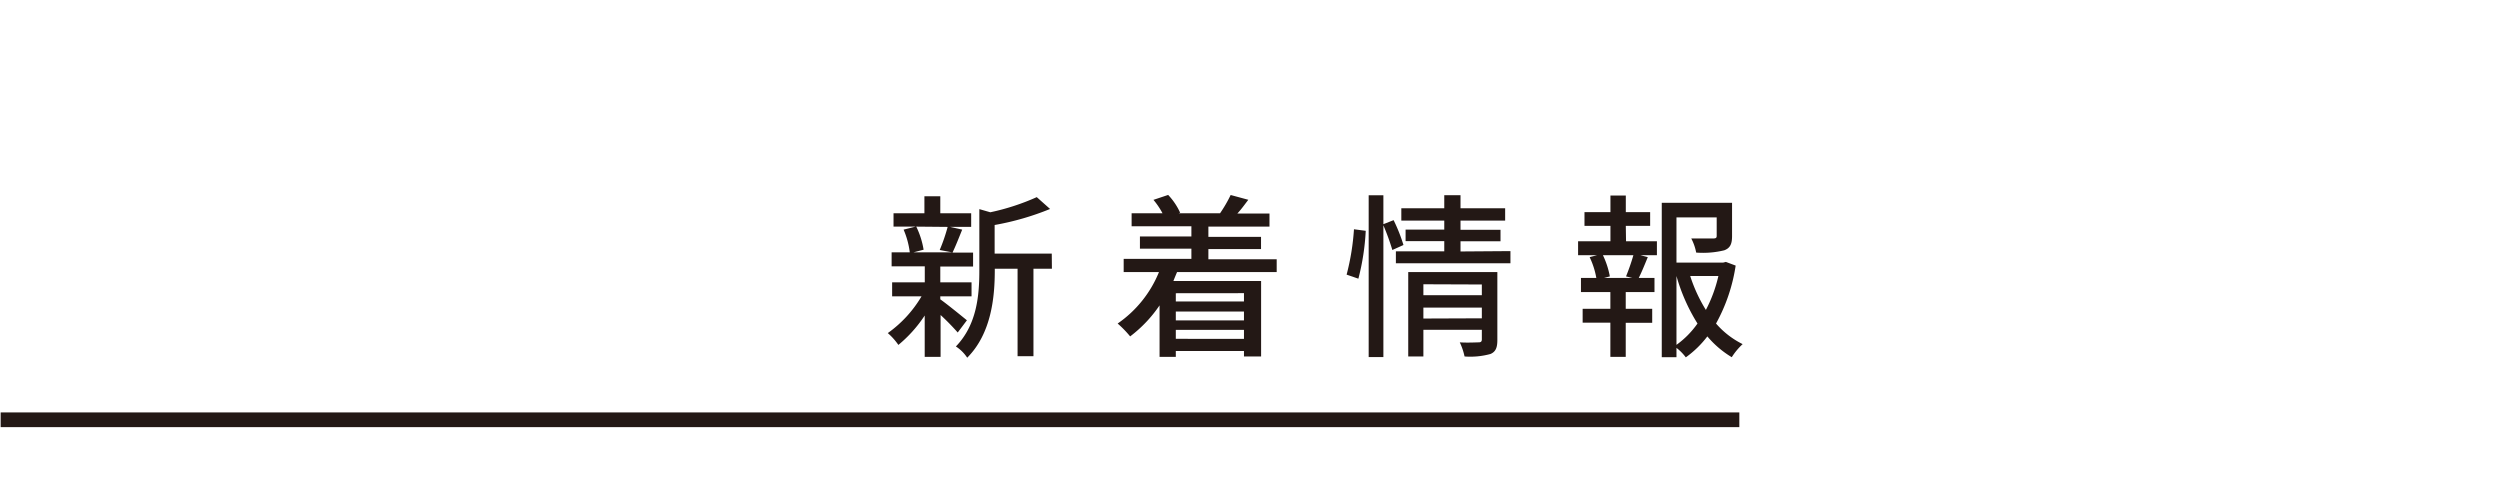 <svg xmlns="http://www.w3.org/2000/svg" width="340" height="65" viewBox="0 0 340 65"><defs><style>.a{fill:#231815;}</style></defs><title>t_news_jp</title><path class="a" d="M130.25,45.22a32.93,32.93,0,0,0-2.33-2.38v5.69h-2.16V42.91a17.93,17.93,0,0,1-3.58,4,8.51,8.51,0,0,0-1.44-1.61,16.27,16.27,0,0,0,4.59-5h-4V38.4h4.44V36.22h-4.51v-1.9h2.47a11.36,11.36,0,0,0-.84-3.09l1.63-.41h-3V29h4.2V26.69h2.16V29h4.2v1.85h-2.9l1.68.38c-.46,1.13-.92,2.31-1.32,3.12h2.8v1.9h-4.46V38.4h4.25v1.9h-4.25v.41c.86.6,3.07,2.4,3.62,2.85Zm-5.64-14.4a11.27,11.27,0,0,1,1,3.14l-1.39.36h5.28L127.8,34a23.72,23.72,0,0,0,1.08-3.14Zm18.45,5.73h-2.51V48.44h-2.16V36.55h-3.1v.22c0,3.55-.43,8.55-3.75,11.88A5.25,5.25,0,0,0,130,47.12c2.9-3,3.19-7.06,3.19-10.37V28.44l1.49.43A31.29,31.29,0,0,0,141,26.81l1.81,1.61a36.89,36.89,0,0,1-7.54,2.18v3.89h7.77Z"/><path class="a" d="M160.08,37c-.17.4-.34.81-.5,1.22h11.93V48.48h-2.33v-.74h-9.27v.79H157.7v-7a17.76,17.76,0,0,1-4,4.22A14.58,14.58,0,0,0,152,44a15.63,15.63,0,0,0,5.62-7h-4.8V35.21h9.21V33.82h-7V32.16h7V30.77h-8.13V29h4.2a10.39,10.39,0,0,0-1.23-1.82l2-.67a8.8,8.8,0,0,1,1.63,2.42l-.19.07h5.76l-.14,0a18.49,18.49,0,0,0,1.44-2.48l2.4.65c-.51.67-1,1.35-1.49,1.87h4.37v1.78h-8.31v1.39h7.16v1.66h-7.16v1.39h9.29V37Zm-.17,2.88V41h9.27V39.87Zm9.27,2.49h-9.27v1.2h9.27Zm0,3.72V44.86h-9.27v1.22Z"/><path class="a" d="M183.14,37.35a32.55,32.55,0,0,0,1-6.17l1.6.21a32.17,32.17,0,0,1-1,6.51ZM189.36,34a31.79,31.79,0,0,0-1.22-3.36V48.56h-2v-22h2v3.93l1.39-.55a22.45,22.45,0,0,1,1.34,3.38Zm16.06.15v1.65H189.84V34.18h6.58V32.79h-5.26V31.23h5.26V30h-5.84V28.32h5.84V26.55h2.21v1.77h6.07V30h-6.07v1.25h5.44v1.56h-5.44v1.39Zm-1.78,12.1c0,1-.21,1.58-.93,1.89a10.34,10.34,0,0,1-3.53.34,8.7,8.7,0,0,0-.65-1.92c1.1.07,2.26,0,2.57,0s.43-.12.43-.41v-1.3h-7.95v3.63h-2.06V37h12.12Zm-10.06-7.59v1.49h7.95V38.69Zm7.95,4.63V41.83h-7.95v1.49Z"/><path class="a" d="M221.14,32.81h4.2v1.9H223.1l1,.26c-.41,1-.84,2.06-1.23,2.83h2.14v1.92h-3.91V42h3.6v1.9h-3.6v4.63h-2.09V43.88h-3.77V42h3.77V39.72h-4V37.8h2.09a10.92,10.92,0,0,0-.91-2.83l1-.26h-2.57v-1.9h4.4V30.72h-3.53V28.85h3.53V26.59h2.09v2.26h3.31v1.87h-3.31Zm0,4.78a28.87,28.87,0,0,0,1-2.88H218a11.59,11.59,0,0,1,.94,2.88l-.8.21H222Zm14.91-1.47A23.44,23.44,0,0,1,233.38,44,11.56,11.56,0,0,0,237,46.8a8.76,8.76,0,0,0-1.48,1.78,13.22,13.22,0,0,1-3.32-2.83,13.64,13.64,0,0,1-2.93,2.85A6.66,6.66,0,0,0,228,47.31v1.27h-2v-21h9.56v4.54c0,1-.22,1.61-1.06,1.92a12.15,12.15,0,0,1-3.82.31,6.75,6.75,0,0,0-.67-1.92c1.37,0,2.64,0,3,0s.46-.09.46-.36V29.57H228v6.14h6.36l.36-.09ZM228,46.9A12.22,12.22,0,0,0,230.86,44,24.9,24.9,0,0,1,228,37.54Zm1.87-9.36A20.83,20.83,0,0,0,232,42.15a19,19,0,0,0,1.7-4.61Z"/><rect class="a" x="0.09" y="56.09" width="236.46" height="2"/></svg>